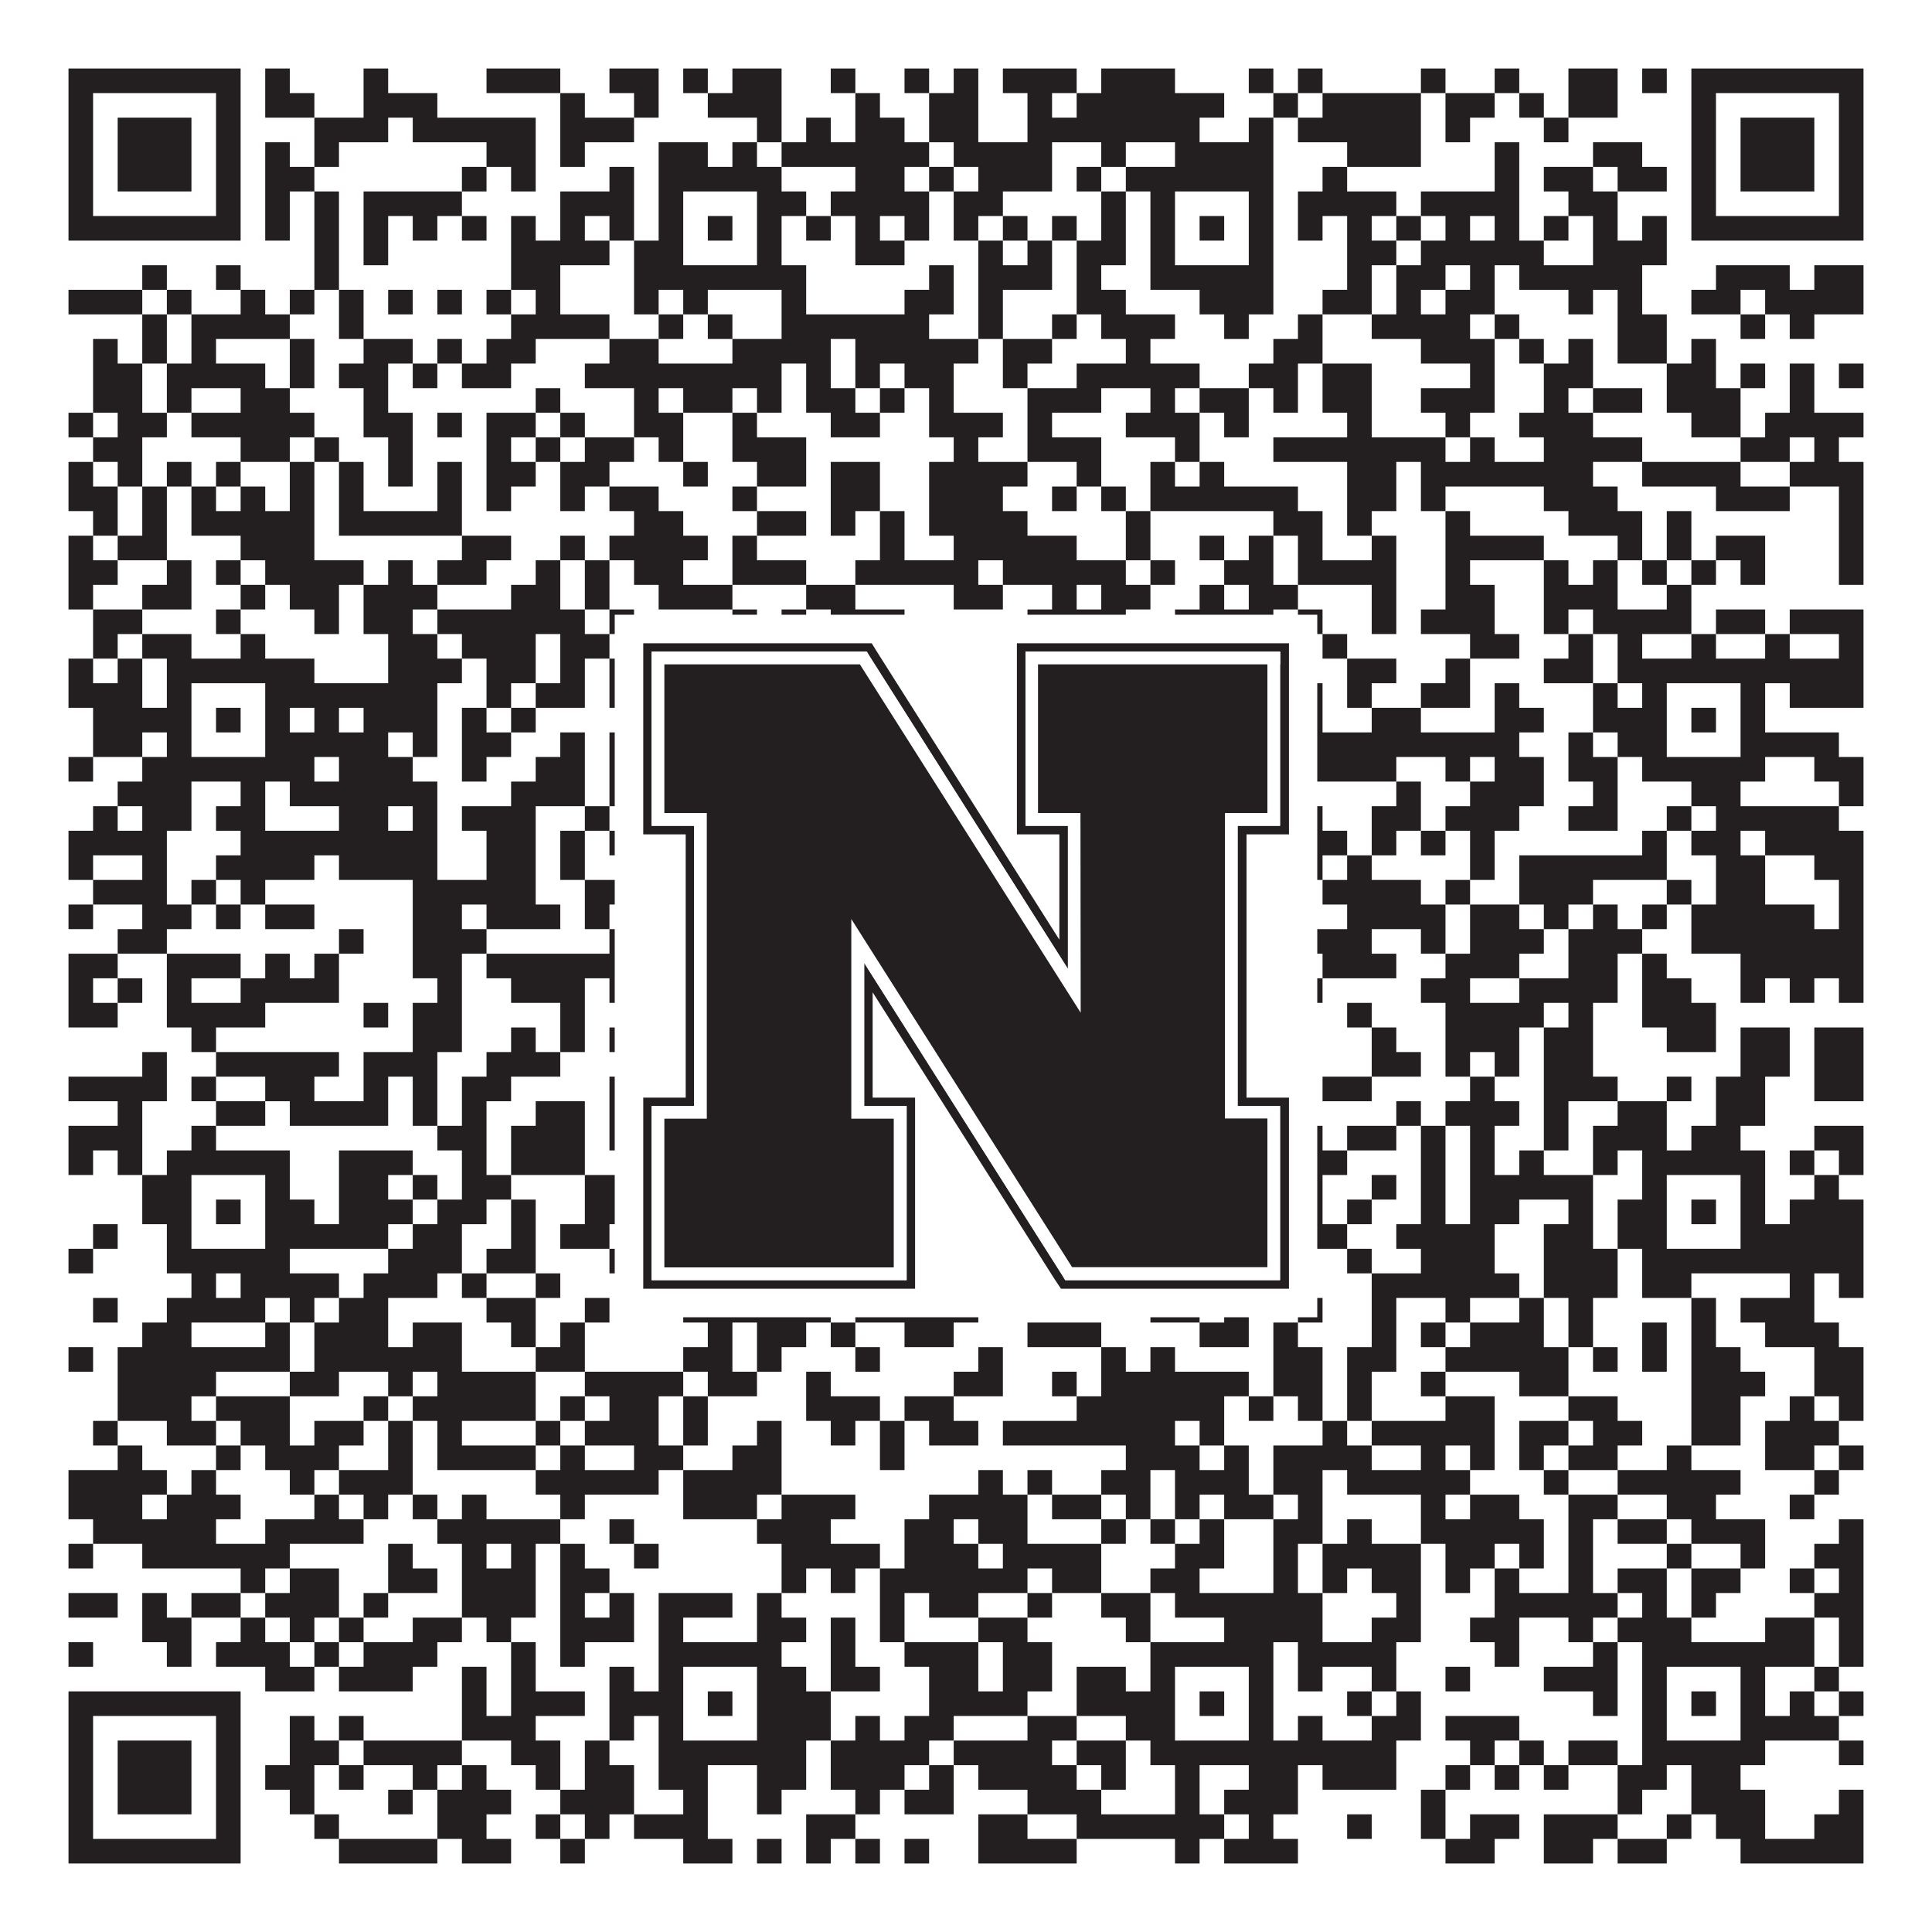 <?xml version="1.0"?>
<svg xmlns="http://www.w3.org/2000/svg" xmlns:xlink="http://www.w3.org/1999/xlink" version="1.1" width="1100px" height="1100px" viewBox="0 0 1100 1100"><rect x="0" y="0" width="1100" height="1100" fill="#ffffff" fill-opacity="1"/><path fill="#231f20" fill-opacity="1" d="M39,39L137,39L137,53L39,53ZM151,39L165,39L165,53L151,53ZM207,39L221,39L221,53L207,53ZM277,39L319,39L319,53L277,53ZM347,39L375,39L375,53L347,53ZM389,39L403,39L403,53L389,53ZM417,39L445,39L445,53L417,53ZM473,39L487,39L487,53L473,53ZM515,39L529,39L529,53L515,53ZM543,39L557,39L557,53L543,53ZM571,39L613,39L613,53L571,53ZM627,39L669,39L669,53L627,53ZM711,39L725,39L725,53L711,53ZM739,39L753,39L753,53L739,53ZM809,39L823,39L823,53L809,53ZM851,39L865,39L865,53L851,53ZM893,39L921,39L921,53L893,53ZM935,39L949,39L949,53L935,53ZM963,39L1061,39L1061,53L963,53ZM39,53L53,53L53,67L39,67ZM123,53L137,53L137,67L123,67ZM151,53L179,53L179,67L151,67ZM207,53L249,53L249,67L207,67ZM319,53L333,53L333,67L319,67ZM361,53L375,53L375,67L361,67ZM403,53L445,53L445,67L403,67ZM487,53L501,53L501,67L487,67ZM529,53L557,53L557,67L529,67ZM585,53L599,53L599,67L585,67ZM613,53L697,53L697,67L613,67ZM725,53L739,53L739,67L725,67ZM753,53L809,53L809,67L753,67ZM823,53L851,53L851,67L823,67ZM865,53L879,53L879,67L865,67ZM893,53L921,53L921,67L893,67ZM963,53L977,53L977,67L963,67ZM1047,53L1061,53L1061,67L1047,67ZM39,67L53,67L53,81L39,81ZM67,67L109,67L109,81L67,81ZM123,67L137,67L137,81L123,81ZM179,67L221,67L221,81L179,81ZM235,67L305,67L305,81L235,81ZM319,67L361,67L361,81L319,81ZM431,67L445,67L445,81L431,81ZM459,67L473,67L473,81L459,81ZM487,67L515,67L515,81L487,81ZM529,67L557,67L557,81L529,81ZM585,67L683,67L683,81L585,81ZM711,67L725,67L725,81L711,81ZM739,67L809,67L809,81L739,81ZM823,67L837,67L837,81L823,81ZM879,67L893,67L893,81L879,81ZM963,67L977,67L977,81L963,81ZM991,67L1033,67L1033,81L991,81ZM1047,67L1061,67L1061,81L1047,81ZM39,81L53,81L53,95L39,95ZM67,81L109,81L109,95L67,95ZM123,81L137,81L137,95L123,95ZM151,81L165,81L165,95L151,95ZM179,81L193,81L193,95L179,95ZM277,81L305,81L305,95L277,95ZM319,81L333,81L333,95L319,95ZM375,81L403,81L403,95L375,95ZM417,81L431,81L431,95L417,95ZM445,81L529,81L529,95L445,95ZM543,81L599,81L599,95L543,95ZM627,81L641,81L641,95L627,95ZM669,81L725,81L725,95L669,95ZM767,81L809,81L809,95L767,95ZM851,81L865,81L865,95L851,95ZM907,81L935,81L935,95L907,95ZM963,81L977,81L977,95L963,95ZM991,81L1033,81L1033,95L991,95ZM1047,81L1061,81L1061,95L1047,95ZM39,95L53,95L53,109L39,109ZM67,95L109,95L109,109L67,109ZM123,95L137,95L137,109L123,109ZM151,95L179,95L179,109L151,109ZM263,95L277,95L277,109L263,109ZM291,95L305,95L305,109L291,109ZM347,95L361,95L361,109L347,109ZM375,95L445,95L445,109L375,109ZM487,95L515,95L515,109L487,109ZM529,95L543,95L543,109L529,109ZM557,95L599,95L599,109L557,109ZM613,95L627,95L627,109L613,109ZM641,95L725,95L725,109L641,109ZM753,95L767,95L767,109L753,109ZM851,95L865,95L865,109L851,109ZM879,95L907,95L907,109L879,109ZM921,95L949,95L949,109L921,109ZM963,95L977,95L977,109L963,109ZM991,95L1033,95L1033,109L991,109ZM1047,95L1061,95L1061,109L1047,109ZM39,109L53,109L53,123L39,123ZM123,109L137,109L137,123L123,123ZM151,109L165,109L165,123L151,123ZM179,109L193,109L193,123L179,123ZM207,109L263,109L263,123L207,123ZM319,109L361,109L361,123L319,123ZM375,109L389,109L389,123L375,123ZM431,109L459,109L459,123L431,123ZM473,109L529,109L529,123L473,123ZM543,109L571,109L571,123L543,123ZM627,109L641,109L641,123L627,123ZM655,109L669,109L669,123L655,123ZM711,109L725,109L725,123L711,123ZM739,109L795,109L795,123L739,123ZM809,109L865,109L865,123L809,123ZM893,109L921,109L921,123L893,123ZM963,109L977,109L977,123L963,123ZM1047,109L1061,109L1061,123L1047,123ZM39,123L137,123L137,137L39,137ZM151,123L165,123L165,137L151,137ZM179,123L193,123L193,137L179,137ZM207,123L221,123L221,137L207,137ZM235,123L249,123L249,137L235,137ZM263,123L277,123L277,137L263,137ZM291,123L305,123L305,137L291,137ZM319,123L333,123L333,137L319,137ZM347,123L361,123L361,137L347,137ZM375,123L389,123L389,137L375,137ZM403,123L417,123L417,137L403,137ZM431,123L445,123L445,137L431,137ZM459,123L473,123L473,137L459,137ZM487,123L501,123L501,137L487,137ZM515,123L529,123L529,137L515,137ZM543,123L557,123L557,137L543,137ZM571,123L585,123L585,137L571,137ZM599,123L613,123L613,137L599,137ZM627,123L641,123L641,137L627,137ZM655,123L669,123L669,137L655,137ZM683,123L697,123L697,137L683,137ZM711,123L725,123L725,137L711,137ZM739,123L753,123L753,137L739,137ZM767,123L781,123L781,137L767,137ZM795,123L809,123L809,137L795,137ZM823,123L837,123L837,137L823,137ZM851,123L865,123L865,137L851,137ZM879,123L893,123L893,137L879,137ZM907,123L921,123L921,137L907,137ZM935,123L949,123L949,137L935,137ZM963,123L1061,123L1061,137L963,137ZM179,137L193,137L193,151L179,151ZM207,137L221,137L221,151L207,151ZM291,137L347,137L347,151L291,151ZM361,137L389,137L389,151L361,151ZM431,137L445,137L445,151L431,151ZM487,137L515,137L515,151L487,151ZM557,137L571,137L571,151L557,151ZM585,137L599,137L599,151L585,151ZM613,137L641,137L641,151L613,151ZM655,137L669,137L669,151L655,151ZM711,137L725,137L725,151L711,151ZM767,137L795,137L795,151L767,151ZM809,137L879,137L879,151L809,151ZM907,137L949,137L949,151L907,151ZM81,151L95,151L95,165L81,165ZM123,151L137,151L137,165L123,165ZM179,151L193,151L193,165L179,165ZM291,151L319,151L319,165L291,165ZM361,151L459,151L459,165L361,165ZM529,151L543,151L543,165L529,165ZM557,151L599,151L599,165L557,165ZM613,151L627,151L627,165L613,165ZM655,151L725,151L725,165L655,165ZM767,151L781,151L781,165L767,165ZM795,151L823,151L823,165L795,165ZM837,151L851,151L851,165L837,165ZM865,151L935,151L935,165L865,165ZM977,151L1019,151L1019,165L977,165ZM1033,151L1061,151L1061,165L1033,165ZM39,165L81,165L81,179L39,179ZM95,165L109,165L109,179L95,179ZM137,165L151,165L151,179L137,179ZM165,165L179,165L179,179L165,179ZM193,165L207,165L207,179L193,179ZM221,165L235,165L235,179L221,179ZM249,165L263,165L263,179L249,179ZM277,165L291,165L291,179L277,179ZM305,165L319,165L319,179L305,179ZM361,165L375,165L375,179L361,179ZM389,165L403,165L403,179L389,179ZM445,165L459,165L459,179L445,179ZM515,165L543,165L543,179L515,179ZM557,165L571,165L571,179L557,179ZM613,165L641,165L641,179L613,179ZM683,165L725,165L725,179L683,179ZM753,165L781,165L781,179L753,179ZM795,165L809,165L809,179L795,179ZM823,165L851,165L851,179L823,179ZM893,165L907,165L907,179L893,179ZM921,165L935,165L935,179L921,179ZM963,165L991,165L991,179L963,179ZM1005,165L1061,165L1061,179L1005,179ZM81,179L95,179L95,193L81,193ZM109,179L165,179L165,193L109,193ZM193,179L207,179L207,193L193,193ZM291,179L347,179L347,193L291,193ZM375,179L389,179L389,193L375,193ZM403,179L417,179L417,193L403,193ZM445,179L529,179L529,193L445,193ZM557,179L571,179L571,193L557,193ZM599,179L613,179L613,193L599,193ZM627,179L669,179L669,193L627,193ZM697,179L711,179L711,193L697,193ZM739,179L753,179L753,193L739,193ZM781,179L837,179L837,193L781,193ZM851,179L865,179L865,193L851,193ZM921,179L949,179L949,193L921,193ZM991,179L1005,179L1005,193L991,193ZM1019,179L1033,179L1033,193L1019,193ZM53,193L67,193L67,207L53,207ZM81,193L95,193L95,207L81,207ZM109,193L123,193L123,207L109,207ZM165,193L179,193L179,207L165,207ZM207,193L235,193L235,207L207,207ZM249,193L263,193L263,207L249,207ZM277,193L305,193L305,207L277,207ZM347,193L375,193L375,207L347,207ZM417,193L473,193L473,207L417,207ZM487,193L557,193L557,207L487,207ZM571,193L599,193L599,207L571,207ZM641,193L655,193L655,207L641,207ZM725,193L753,193L753,207L725,207ZM809,193L851,193L851,207L809,207ZM865,193L879,193L879,207L865,207ZM893,193L907,193L907,207L893,207ZM921,193L949,193L949,207L921,207ZM963,193L977,193L977,207L963,207ZM53,207L81,207L81,221L53,221ZM95,207L151,207L151,221L95,221ZM165,207L179,207L179,221L165,221ZM193,207L221,207L221,221L193,221ZM235,207L249,207L249,221L235,221ZM263,207L291,207L291,221L263,221ZM333,207L445,207L445,221L333,221ZM459,207L473,207L473,221L459,221ZM487,207L501,207L501,221L487,221ZM515,207L543,207L543,221L515,221ZM571,207L585,207L585,221L571,221ZM613,207L683,207L683,221L613,221ZM711,207L739,207L739,221L711,221ZM753,207L781,207L781,221L753,221ZM837,207L851,207L851,221L837,221ZM879,207L907,207L907,221L879,221ZM949,207L977,207L977,221L949,221ZM991,207L1005,207L1005,221L991,221ZM1019,207L1033,207L1033,221L1019,221ZM1047,207L1061,207L1061,221L1047,221ZM53,221L81,221L81,235L53,235ZM95,221L109,221L109,235L95,235ZM137,221L165,221L165,235L137,235ZM207,221L221,221L221,235L207,235ZM305,221L319,221L319,235L305,235ZM361,221L375,221L375,235L361,235ZM389,221L417,221L417,235L389,235ZM431,221L445,221L445,235L431,235ZM459,221L487,221L487,235L459,235ZM501,221L515,221L515,235L501,235ZM529,221L543,221L543,235L529,235ZM585,221L627,221L627,235L585,235ZM655,221L669,221L669,235L655,235ZM683,221L711,221L711,235L683,235ZM725,221L739,221L739,235L725,235ZM753,221L781,221L781,235L753,235ZM809,221L851,221L851,235L809,235ZM879,221L893,221L893,235L879,235ZM907,221L935,221L935,235L907,235ZM949,221L991,221L991,235L949,235ZM1019,221L1033,221L1033,235L1019,235ZM39,235L53,235L53,249L39,249ZM67,235L95,235L95,249L67,249ZM109,235L179,235L179,249L109,249ZM207,235L235,235L235,249L207,249ZM249,235L263,235L263,249L249,249ZM277,235L305,235L305,249L277,249ZM319,235L333,235L333,249L319,249ZM361,235L389,235L389,249L361,249ZM417,235L431,235L431,249L417,249ZM473,235L501,235L501,249L473,249ZM529,235L571,235L571,249L529,249ZM585,235L599,235L599,249L585,249ZM641,235L683,235L683,249L641,249ZM697,235L711,235L711,249L697,249ZM767,235L781,235L781,249L767,249ZM823,235L837,235L837,249L823,249ZM865,235L907,235L907,249L865,249ZM963,235L991,235L991,249L963,249ZM1005,235L1061,235L1061,249L1005,249ZM53,249L81,249L81,263L53,263ZM137,249L165,249L165,263L137,263ZM179,249L193,249L193,263L179,263ZM221,249L235,249L235,263L221,263ZM277,249L291,249L291,263L277,263ZM305,249L319,249L319,263L305,263ZM333,249L361,249L361,263L333,263ZM375,249L389,249L389,263L375,263ZM417,249L459,249L459,263L417,263ZM543,249L557,249L557,263L543,263ZM585,249L627,249L627,263L585,263ZM669,249L683,249L683,263L669,263ZM725,249L823,249L823,263L725,263ZM837,249L851,249L851,263L837,263ZM879,249L935,249L935,263L879,263ZM991,249L1019,249L1019,263L991,263ZM1033,249L1047,249L1047,263L1033,263ZM39,263L53,263L53,277L39,277ZM67,263L81,263L81,277L67,277ZM95,263L109,263L109,277L95,277ZM123,263L137,263L137,277L123,277ZM165,263L179,263L179,277L165,277ZM193,263L207,263L207,277L193,277ZM221,263L235,263L235,277L221,277ZM249,263L263,263L263,277L249,277ZM277,263L305,263L305,277L277,277ZM319,263L347,263L347,277L319,277ZM389,263L403,263L403,277L389,277ZM431,263L459,263L459,277L431,277ZM473,263L501,263L501,277L473,277ZM529,263L585,263L585,277L529,277ZM613,263L627,263L627,277L613,277ZM655,263L669,263L669,277L655,277ZM683,263L697,263L697,277L683,277ZM767,263L795,263L795,277L767,277ZM809,263L907,263L907,277L809,277ZM935,263L991,263L991,277L935,277ZM1019,263L1061,263L1061,277L1019,277ZM39,277L67,277L67,291L39,291ZM81,277L95,277L95,291L81,291ZM109,277L123,277L123,291L109,291ZM137,277L151,277L151,291L137,291ZM165,277L179,277L179,291L165,291ZM193,277L207,277L207,291L193,291ZM249,277L263,277L263,291L249,291ZM277,277L291,277L291,291L277,291ZM319,277L333,277L333,291L319,291ZM347,277L375,277L375,291L347,291ZM417,277L431,277L431,291L417,291ZM473,277L501,277L501,291L473,291ZM529,277L571,277L571,291L529,291ZM599,277L613,277L613,291L599,291ZM627,277L641,277L641,291L627,291ZM655,277L739,277L739,291L655,291ZM767,277L795,277L795,291L767,291ZM809,277L823,277L823,291L809,291ZM879,277L921,277L921,291L879,291ZM977,277L1019,277L1019,291L977,291ZM1047,277L1061,277L1061,291L1047,291ZM53,291L67,291L67,305L53,305ZM81,291L95,291L95,305L81,305ZM109,291L179,291L179,305L109,305ZM193,291L263,291L263,305L193,305ZM361,291L389,291L389,305L361,305ZM431,291L459,291L459,305L431,305ZM473,291L487,291L487,305L473,305ZM501,291L515,291L515,305L501,305ZM529,291L585,291L585,305L529,305ZM641,291L655,291L655,305L641,305ZM725,291L753,291L753,305L725,305ZM767,291L781,291L781,305L767,305ZM823,291L837,291L837,305L823,305ZM893,291L935,291L935,305L893,305ZM949,291L963,291L963,305L949,305ZM1047,291L1061,291L1061,305L1047,305ZM39,305L53,305L53,319L39,319ZM67,305L95,305L95,319L67,319ZM137,305L179,305L179,319L137,319ZM263,305L291,305L291,319L263,319ZM319,305L333,305L333,319L319,319ZM347,305L403,305L403,319L347,319ZM417,305L431,305L431,319L417,319ZM501,305L515,305L515,319L501,319ZM543,305L613,305L613,319L543,319ZM641,305L655,305L655,319L641,319ZM683,305L697,305L697,319L683,319ZM711,305L725,305L725,319L711,319ZM739,305L753,305L753,319L739,319ZM781,305L795,305L795,319L781,319ZM823,305L879,305L879,319L823,319ZM921,305L935,305L935,319L921,319ZM949,305L963,305L963,319L949,319ZM977,305L1005,305L1005,319L977,319ZM1047,305L1061,305L1061,319L1047,319ZM39,319L67,319L67,333L39,333ZM95,319L109,319L109,333L95,333ZM123,319L137,319L137,333L123,333ZM151,319L207,319L207,333L151,333ZM221,319L235,319L235,333L221,333ZM249,319L277,319L277,333L249,333ZM305,319L319,319L319,333L305,333ZM333,319L347,319L347,333L333,333ZM361,319L389,319L389,333L361,333ZM417,319L459,319L459,333L417,333ZM487,319L557,319L557,333L487,333ZM571,319L641,319L641,333L571,333ZM655,319L669,319L669,333L655,333ZM697,319L725,319L725,333L697,333ZM739,319L795,319L795,333L739,333ZM823,319L837,319L837,333L823,333ZM879,319L893,319L893,333L879,333ZM907,319L921,319L921,333L907,333ZM935,319L949,319L949,333L935,333ZM963,319L977,319L977,333L963,333ZM991,319L1005,319L1005,333L991,333ZM1047,319L1061,319L1061,333L1047,333ZM39,333L53,333L53,347L39,347ZM81,333L109,333L109,347L81,347ZM137,333L151,333L151,347L137,347ZM165,333L193,333L193,347L165,347ZM207,333L249,333L249,347L207,347ZM291,333L319,333L319,347L291,347ZM333,333L347,333L347,347L333,347ZM375,333L417,333L417,347L375,347ZM459,333L487,333L487,347L459,347ZM543,333L571,333L571,347L543,347ZM599,333L613,333L613,347L599,347ZM627,333L655,333L655,347L627,347ZM683,333L697,333L697,347L683,347ZM711,333L739,333L739,347L711,347ZM781,333L795,333L795,347L781,347ZM823,333L851,333L851,347L823,347ZM879,333L921,333L921,347L879,347ZM949,333L963,333L963,347L949,347ZM53,347L81,347L81,361L53,361ZM123,347L137,347L137,361L123,361ZM179,347L193,347L193,361L179,361ZM207,347L235,347L235,361L207,361ZM249,347L333,347L333,361L249,361ZM347,347L361,347L361,361L347,361ZM417,347L431,347L431,361L417,361ZM445,347L459,347L459,361L445,361ZM473,347L515,347L515,361L473,361ZM585,347L641,347L641,361L585,361ZM669,347L725,347L725,361L669,361ZM739,347L753,347L753,361L739,361ZM781,347L795,347L795,361L781,361ZM809,347L851,347L851,361L809,361ZM879,347L893,347L893,361L879,361ZM907,347L963,347L963,361L907,361ZM977,347L1005,347L1005,361L977,361ZM1019,347L1061,347L1061,361L1019,361ZM53,361L67,361L67,375L53,375ZM81,361L109,361L109,375L81,375ZM137,361L151,361L151,375L137,375ZM221,361L249,361L249,375L221,375ZM263,361L305,361L305,375L263,375ZM319,361L347,361L347,375L319,375ZM403,361L417,361L417,375L403,375ZM473,361L501,361L501,375L473,375ZM515,361L529,361L529,375L515,375ZM585,361L599,361L599,375L585,375ZM613,361L641,361L641,375L613,375ZM669,361L683,361L683,375L669,375ZM697,361L739,361L739,375L697,375ZM753,361L767,361L767,375L753,375ZM837,361L865,361L865,375L837,375ZM893,361L907,361L907,375L893,375ZM921,361L935,361L935,375L921,375ZM963,361L977,361L977,375L963,375ZM1005,361L1019,361L1019,375L1005,375ZM1047,361L1061,361L1061,375L1047,375ZM39,375L53,375L53,389L39,389ZM67,375L81,375L81,389L67,389ZM95,375L179,375L179,389L95,389ZM221,375L263,375L263,389L221,389ZM277,375L305,375L305,389L277,389ZM319,375L333,375L333,389L319,389ZM347,375L445,375L445,389L347,389ZM473,375L501,375L501,389L473,389ZM529,375L557,375L557,389L529,389ZM585,375L599,375L599,389L585,389ZM613,375L627,375L627,389L613,389ZM655,375L739,375L739,389L655,389ZM767,375L795,375L795,389L767,389ZM823,375L837,375L837,389L823,389ZM879,375L907,375L907,389L879,389ZM921,375L1061,375L1061,389L921,389ZM39,389L81,389L81,403L39,403ZM95,389L109,389L109,403L95,403ZM151,389L249,389L249,403L151,403ZM277,389L291,389L291,403L277,403ZM305,389L333,389L333,403L305,403ZM347,389L361,389L361,403L347,403ZM375,389L389,389L389,403L375,403ZM431,389L473,389L473,403L431,403ZM557,389L571,389L571,403L557,403ZM585,389L669,389L669,403L585,403ZM711,389L725,389L725,403L711,403ZM739,389L753,389L753,403L739,403ZM767,389L781,389L781,403L767,403ZM809,389L837,389L837,403L809,403ZM851,389L865,389L865,403L851,403ZM907,389L921,389L921,403L907,403ZM935,389L949,389L949,403L935,403ZM991,389L1005,389L1005,403L991,403ZM1019,389L1061,389L1061,403L1019,403ZM53,403L109,403L109,417L53,417ZM123,403L137,403L137,417L123,417ZM151,403L165,403L165,417L151,417ZM179,403L193,403L193,417L179,417ZM207,403L249,403L249,417L207,417ZM263,403L277,403L277,417L263,417ZM291,403L305,403L305,417L291,417ZM361,403L389,403L389,417L361,417ZM403,403L417,403L417,417L403,417ZM431,403L473,403L473,417L431,417ZM501,403L515,403L515,417L501,417ZM529,403L543,403L543,417L529,417ZM557,403L571,403L571,417L557,417ZM655,403L669,403L669,417L655,417ZM683,403L697,403L697,417L683,417ZM711,403L725,403L725,417L711,417ZM739,403L753,403L753,417L739,417ZM781,403L809,403L809,417L781,417ZM851,403L879,403L879,417L851,417ZM907,403L949,403L949,417L907,417ZM963,403L977,403L977,417L963,417ZM991,403L1005,403L1005,417L991,417ZM53,417L81,417L81,431L53,431ZM95,417L109,417L109,431L95,431ZM151,417L221,417L221,431L151,431ZM235,417L249,417L249,431L235,431ZM263,417L291,417L291,431L263,431ZM319,417L333,417L333,431L319,431ZM347,417L361,417L361,431L347,431ZM375,417L389,417L389,431L375,431ZM431,417L501,417L501,431L431,431ZM515,417L529,417L529,431L515,431ZM543,417L557,417L557,431L543,431ZM585,417L599,417L599,431L585,431ZM655,417L669,417L669,431L655,431ZM711,417L865,417L865,431L711,431ZM893,417L907,417L907,431L893,431ZM921,417L949,417L949,431L921,431ZM991,417L1047,417L1047,431L991,431ZM39,431L53,431L53,445L39,445ZM81,431L179,431L179,445L81,445ZM193,431L235,431L235,445L193,445ZM263,431L277,431L277,445L263,445ZM305,431L333,431L333,445L305,445ZM347,431L515,431L515,445L347,445ZM543,431L585,431L585,445L543,445ZM599,431L613,431L613,445L599,445ZM627,431L641,431L641,445L627,445ZM655,431L725,431L725,445L655,445ZM739,431L795,431L795,445L739,445ZM823,431L837,431L837,445L823,445ZM851,431L879,431L879,445L851,445ZM893,431L921,431L921,445L893,445ZM935,431L1005,431L1005,445L935,445ZM1033,431L1061,431L1061,445L1033,445ZM67,445L109,445L109,459L67,459ZM137,445L151,445L151,459L137,459ZM165,445L249,445L249,459L165,459ZM291,445L333,445L333,459L291,459ZM347,445L361,445L361,459L347,459ZM375,445L389,445L389,459L375,459ZM431,445L445,445L445,459L431,459ZM459,445L473,445L473,459L459,459ZM487,445L515,445L515,459L487,459ZM529,445L543,445L543,459L529,459ZM585,445L599,445L599,459L585,459ZM641,445L655,445L655,459L641,459ZM669,445L683,445L683,459L669,459ZM697,445L711,445L711,459L697,459ZM725,445L739,445L739,459L725,459ZM795,445L809,445L809,459L795,459ZM837,445L879,445L879,459L837,459ZM907,445L921,445L921,459L907,459ZM963,445L991,445L991,459L963,459ZM1047,445L1061,445L1061,459L1047,459ZM53,459L67,459L67,473L53,473ZM81,459L109,459L109,473L81,473ZM123,459L151,459L151,473L123,473ZM193,459L221,459L221,473L193,473ZM235,459L249,459L249,473L235,473ZM263,459L305,459L305,473L263,473ZM333,459L347,459L347,473L333,473ZM389,459L403,459L403,473L389,473ZM417,459L431,459L431,473L417,473ZM445,459L459,459L459,473L445,473ZM487,459L501,459L501,473L487,473ZM515,459L529,459L529,473L515,473ZM543,459L571,459L571,473L543,473ZM613,459L641,459L641,473L613,473ZM655,459L669,459L669,473L655,473ZM711,459L753,459L753,473L711,473ZM781,459L809,459L809,473L781,473ZM823,459L865,459L865,473L823,473ZM893,459L921,459L921,473L893,473ZM949,459L963,459L963,473L949,473ZM977,459L1047,459L1047,473L977,473ZM39,473L95,473L95,487L39,487ZM137,473L249,473L249,487L137,487ZM277,473L305,473L305,487L277,487ZM319,473L333,473L333,487L319,487ZM347,473L361,473L361,487L347,487ZM375,473L417,473L417,487L375,487ZM431,473L445,473L445,487L431,487ZM459,473L487,473L487,487L459,487ZM501,473L557,473L557,487L501,487ZM571,473L585,473L585,487L571,487ZM613,473L655,473L655,487L613,487ZM683,473L725,473L725,487L683,487ZM739,473L767,473L767,487L739,487ZM781,473L795,473L795,487L781,487ZM809,473L823,473L823,487L809,487ZM837,473L851,473L851,487L837,487ZM935,473L949,473L949,487L935,487ZM963,473L991,473L991,487L963,487ZM1005,473L1061,473L1061,487L1005,487ZM39,487L53,487L53,501L39,501ZM81,487L95,487L95,501L81,501ZM123,487L179,487L179,501L123,501ZM193,487L249,487L249,501L193,501ZM277,487L305,487L305,501L277,501ZM319,487L333,487L333,501L319,501ZM361,487L403,487L403,501L361,501ZM417,487L431,487L431,501L417,501ZM445,487L515,487L515,501L445,501ZM571,487L585,487L585,501L571,501ZM599,487L613,487L613,501L599,501ZM641,487L655,487L655,501L641,501ZM697,487L711,487L711,501L697,501ZM739,487L753,487L753,501L739,501ZM767,487L781,487L781,501L767,501ZM837,487L851,487L851,501L837,501ZM865,487L949,487L949,501L865,501ZM977,487L1005,487L1005,501L977,501ZM1033,487L1061,487L1061,501L1033,501ZM53,501L95,501L95,515L53,515ZM109,501L123,501L123,515L109,515ZM137,501L151,501L151,515L137,515ZM235,501L305,501L305,515L235,515ZM333,501L403,501L403,515L333,515ZM417,501L431,501L431,515L417,515ZM459,501L473,501L473,515L459,515ZM515,501L529,501L529,515L515,515ZM543,501L557,501L557,515L543,515ZM585,501L599,501L599,515L585,515ZM613,501L655,501L655,515L613,515ZM669,501L683,501L683,515L669,515ZM711,501L739,501L739,515L711,515ZM753,501L809,501L809,515L753,515ZM823,501L837,501L837,515L823,515ZM865,501L907,501L907,515L865,515ZM949,501L963,501L963,515L949,515ZM977,501L1005,501L1005,515L977,515ZM1047,501L1061,501L1061,515L1047,515ZM39,515L53,515L53,529L39,529ZM81,515L109,515L109,529L81,529ZM123,515L137,515L137,529L123,529ZM151,515L179,515L179,529L151,529ZM235,515L263,515L263,529L235,529ZM277,515L319,515L319,529L277,529ZM333,515L347,515L347,529L333,529ZM375,515L403,515L403,529L375,529ZM417,515L445,515L445,529L417,529ZM459,515L473,515L473,529L459,529ZM571,515L599,515L599,529L571,529ZM641,515L655,515L655,529L641,529ZM669,515L697,515L697,529L669,529ZM725,515L739,515L739,529L725,529ZM767,515L823,515L823,529L767,529ZM837,515L865,515L865,529L837,529ZM879,515L893,515L893,529L879,529ZM907,515L921,515L921,529L907,529ZM935,515L949,515L949,529L935,529ZM963,515L1033,515L1033,529L963,529ZM1047,515L1061,515L1061,529L1047,529ZM67,529L95,529L95,543L67,543ZM193,529L207,529L207,543L193,543ZM235,529L277,529L277,543L235,543ZM347,529L361,529L361,543L347,543ZM417,529L431,529L431,543L417,543ZM445,529L473,529L473,543L445,543ZM487,529L543,529L543,543L487,543ZM613,529L627,529L627,543L613,543ZM655,529L683,529L683,543L655,543ZM725,529L781,529L781,543L725,543ZM809,529L823,529L823,543L809,543ZM837,529L879,529L879,543L837,543ZM893,529L935,529L935,543L893,543ZM963,529L1061,529L1061,543L963,543ZM39,543L67,543L67,557L39,557ZM95,543L137,543L137,557L95,557ZM151,543L165,543L165,557L151,557ZM179,543L193,543L193,557L179,557ZM235,543L263,543L263,557L235,557ZM277,543L375,543L375,557L277,557ZM417,543L431,543L431,557L417,557ZM445,543L487,543L487,557L445,557ZM501,543L529,543L529,557L501,557ZM543,543L571,543L571,557L543,557ZM585,543L641,543L641,557L585,557ZM655,543L669,543L669,557L655,557ZM683,543L711,543L711,557L683,557ZM725,543L739,543L739,557L725,557ZM753,543L795,543L795,557L753,557ZM823,543L865,543L865,557L823,557ZM893,543L921,543L921,557L893,557ZM935,543L949,543L949,557L935,557ZM991,543L1061,543L1061,557L991,557ZM39,557L53,557L53,571L39,571ZM67,557L81,557L81,571L67,571ZM95,557L109,557L109,571L95,571ZM137,557L193,557L193,571L137,571ZM249,557L263,557L263,571L249,571ZM291,557L333,557L333,571L291,571ZM347,557L361,557L361,571L347,571ZM375,557L389,557L389,571L375,571ZM403,557L459,557L459,571L403,571ZM487,557L515,557L515,571L487,571ZM529,557L543,557L543,571L529,571ZM557,557L585,557L585,571L557,571ZM613,557L655,557L655,571L613,571ZM739,557L753,557L753,571L739,571ZM809,557L837,557L837,571L809,571ZM865,557L921,557L921,571L865,571ZM935,557L963,557L963,571L935,571ZM991,557L1005,557L1005,571L991,571ZM1019,557L1033,557L1033,571L1019,571ZM1047,557L1061,557L1061,571L1047,571ZM39,571L67,571L67,585L39,585ZM95,571L151,571L151,585L95,585ZM207,571L221,571L221,585L207,585ZM235,571L263,571L263,585L235,585ZM319,571L333,571L333,585L319,585ZM361,571L403,571L403,585L361,585ZM417,571L431,571L431,585L417,585ZM445,571L459,571L459,585L445,585ZM501,571L515,571L515,585L501,585ZM529,571L543,571L543,585L529,585ZM571,571L627,571L627,585L571,585ZM655,571L683,571L683,585L655,585ZM711,571L725,571L725,585L711,585ZM767,571L781,571L781,585L767,585ZM823,571L879,571L879,585L823,585ZM893,571L907,571L907,585L893,585ZM935,571L977,571L977,585L935,585ZM109,585L123,585L123,599L109,599ZM235,585L263,585L263,599L235,599ZM291,585L305,585L305,599L291,599ZM319,585L333,585L333,599L319,599ZM347,585L361,585L361,599L347,599ZM431,585L515,585L515,599L431,599ZM543,585L571,585L571,599L543,599ZM655,585L683,585L683,599L655,599ZM697,585L711,585L711,599L697,599ZM725,585L739,585L739,599L725,599ZM781,585L795,585L795,599L781,599ZM823,585L865,585L865,599L823,599ZM879,585L907,585L907,599L879,599ZM949,585L977,585L977,599L949,599ZM991,585L1019,585L1019,599L991,599ZM1033,585L1061,585L1061,599L1033,599ZM81,599L95,599L95,613L81,613ZM123,599L193,599L193,613L123,613ZM207,599L249,599L249,613L207,613ZM277,599L319,599L319,613L277,613ZM361,599L389,599L389,613L361,613ZM431,599L473,599L473,613L431,613ZM487,599L501,599L501,613L487,613ZM515,599L557,599L557,613L515,613ZM571,599L585,599L585,613L571,613ZM599,599L613,599L613,613L599,613ZM669,599L683,599L683,613L669,613ZM697,599L711,599L711,613L697,613ZM725,599L739,599L739,613L725,613ZM781,599L809,599L809,613L781,613ZM823,599L837,599L837,613L823,613ZM851,599L865,599L865,613L851,613ZM879,599L907,599L907,613L879,613ZM991,599L1019,599L1019,613L991,613ZM1033,599L1061,599L1061,613L1033,613ZM39,613L95,613L95,627L39,627ZM109,613L123,613L123,627L109,627ZM151,613L179,613L179,627L151,627ZM207,613L221,613L221,627L207,627ZM235,613L249,613L249,627L235,627ZM263,613L291,613L291,627L263,627ZM347,613L361,613L361,627L347,627ZM389,613L403,613L403,627L389,627ZM487,613L501,613L501,627L487,627ZM515,613L571,613L571,627L515,627ZM585,613L613,613L613,627L585,627ZM655,613L669,613L669,627L655,627ZM725,613L739,613L739,627L725,627ZM753,613L781,613L781,627L753,627ZM837,613L851,613L851,627L837,627ZM879,613L921,613L921,627L879,627ZM949,613L963,613L963,627L949,627ZM977,613L1005,613L1005,627L977,627ZM1033,613L1061,613L1061,627L1033,627ZM67,627L81,627L81,641L67,641ZM123,627L151,627L151,641L123,641ZM165,627L221,627L221,641L165,641ZM235,627L249,627L249,641L235,641ZM263,627L277,627L277,641L263,641ZM305,627L333,627L333,641L305,641ZM347,627L403,627L403,641L347,641ZM417,627L431,627L431,641L417,641ZM459,627L487,627L487,641L459,641ZM515,627L529,627L529,641L515,641ZM543,627L557,627L557,641L543,641ZM571,627L599,627L599,641L571,641ZM655,627L683,627L683,641L655,641ZM697,627L711,627L711,641L697,641ZM725,627L739,627L739,641L725,641ZM795,627L809,627L809,641L795,641ZM823,627L865,627L865,641L823,641ZM879,627L893,627L893,641L879,641ZM921,627L949,627L949,641L921,641ZM977,627L1005,627L1005,641L977,641ZM39,641L81,641L81,655L39,655ZM109,641L123,641L123,655L109,655ZM249,641L277,641L277,655L249,655ZM291,641L333,641L333,655L291,655ZM347,641L389,641L389,655L347,655ZM403,641L417,641L417,655L403,655ZM459,641L473,641L473,655L459,655ZM501,641L515,641L515,655L501,655ZM543,641L571,641L571,655L543,655ZM641,641L655,641L655,655L641,655ZM669,641L697,641L697,655L669,655ZM711,641L725,641L725,655L711,655ZM739,641L753,641L753,655L739,655ZM767,641L795,641L795,655L767,655ZM809,641L823,641L823,655L809,655ZM837,641L851,641L851,655L837,655ZM879,641L893,641L893,655L879,655ZM907,641L949,641L949,655L907,655ZM963,641L991,641L991,655L963,655ZM1033,641L1061,641L1061,655L1033,655ZM39,655L53,655L53,669L39,669ZM67,655L81,655L81,669L67,669ZM95,655L165,655L165,669L95,669ZM193,655L235,655L235,669L193,669ZM263,655L277,655L277,669L263,669ZM291,655L333,655L333,669L291,669ZM375,655L445,655L445,669L375,669ZM473,655L529,655L529,669L473,669ZM557,655L571,655L571,669L557,669ZM585,655L613,655L613,669L585,669ZM641,655L725,655L725,669L641,669ZM739,655L767,655L767,669L739,669ZM809,655L823,655L823,669L809,669ZM837,655L851,655L851,669L837,669ZM865,655L879,655L879,669L865,669ZM907,655L921,655L921,669L907,669ZM935,655L1005,655L1005,669L935,669ZM1019,655L1033,655L1033,669L1019,669ZM1047,655L1061,655L1061,669L1047,669ZM81,669L109,669L109,683L81,683ZM151,669L165,669L165,683L151,683ZM193,669L221,669L221,683L193,683ZM235,669L249,669L249,683L235,683ZM263,669L291,669L291,683L263,683ZM333,669L361,669L361,683L333,683ZM375,669L389,669L389,683L375,683ZM431,669L459,669L459,683L431,683ZM473,669L487,669L487,683L473,683ZM543,669L557,669L557,683L543,683ZM571,669L585,669L585,683L571,683ZM599,669L613,669L613,683L599,683ZM627,669L669,669L669,683L627,683ZM711,669L725,669L725,683L711,683ZM739,669L753,669L753,683L739,683ZM781,669L795,669L795,683L781,683ZM809,669L823,669L823,683L809,683ZM837,669L907,669L907,683L837,683ZM935,669L949,669L949,683L935,683ZM991,669L1005,669L1005,683L991,683ZM1033,669L1047,669L1047,683L1033,683ZM81,683L109,683L109,697L81,697ZM123,683L137,683L137,697L123,697ZM151,683L179,683L179,697L151,697ZM193,683L235,683L235,697L193,697ZM249,683L277,683L277,697L249,697ZM291,683L305,683L305,697L291,697ZM333,683L361,683L361,697L333,697ZM375,683L389,683L389,697L375,697ZM403,683L417,683L417,697L403,697ZM431,683L473,683L473,697L431,697ZM557,683L571,683L571,697L557,697ZM585,683L599,683L599,697L585,697ZM627,683L641,683L641,697L627,697ZM655,683L669,683L669,697L655,697ZM683,683L697,683L697,697L683,697ZM711,683L753,683L753,697L711,697ZM767,683L781,683L781,697L767,697ZM809,683L823,683L823,697L809,697ZM837,683L865,683L865,697L837,697ZM893,683L907,683L907,697L893,697ZM921,683L949,683L949,697L921,697ZM963,683L977,683L977,697L963,697ZM991,683L1005,683L1005,697L991,697ZM1019,683L1061,683L1061,697L1019,697ZM53,697L67,697L67,711L53,711ZM95,697L109,697L109,711L95,711ZM151,697L221,697L221,711L151,711ZM235,697L263,697L263,711L235,711ZM291,697L305,697L305,711L291,711ZM319,697L347,697L347,711L319,711ZM375,697L389,697L389,711L375,711ZM431,697L459,697L459,711L431,711ZM501,697L543,697L543,711L501,711ZM557,697L571,697L571,711L557,711ZM641,697L669,697L669,711L641,711ZM711,697L767,697L767,711L711,711ZM795,697L851,697L851,711L795,711ZM879,697L907,697L907,711L879,711ZM921,697L949,697L949,711L921,711ZM991,697L1061,697L1061,711L991,711ZM39,711L53,711L53,725L39,725ZM95,711L165,711L165,725L95,725ZM221,711L263,711L263,725L221,725ZM277,711L305,711L305,725L277,725ZM347,711L445,711L445,725L347,725ZM459,711L473,711L473,725L459,725ZM487,711L501,711L501,725L487,725ZM641,711L739,711L739,725L641,725ZM767,711L781,711L781,725L767,725ZM809,711L851,711L851,725L809,725ZM879,711L921,711L921,725L879,725ZM935,711L1061,711L1061,725L935,725ZM109,725L123,725L123,739L109,739ZM137,725L193,725L193,739L137,739ZM207,725L249,725L249,739L207,739ZM263,725L277,725L277,739L263,739ZM305,725L319,725L319,739L305,739ZM361,725L375,725L375,739L361,739ZM389,725L403,725L403,739L389,739ZM417,725L431,725L431,739L417,739ZM445,725L459,725L459,739L445,739ZM487,725L515,725L515,739L487,739ZM529,725L599,725L599,739L529,739ZM613,725L627,725L627,739L613,739ZM711,725L739,725L739,739L711,739ZM781,725L865,725L865,739L781,739ZM879,725L921,725L921,739L879,739ZM935,725L963,725L963,739L935,739ZM1019,725L1033,725L1033,739L1019,739ZM1047,725L1061,725L1061,739L1047,739ZM53,739L67,739L67,753L53,753ZM95,739L151,739L151,753L95,753ZM165,739L179,739L179,753L165,753ZM193,739L221,739L221,753L193,753ZM277,739L305,739L305,753L277,753ZM333,739L347,739L347,753L333,753ZM389,739L473,739L473,753L389,753ZM487,739L557,739L557,753L487,753ZM655,739L683,739L683,753L655,753ZM697,739L711,739L711,753L697,753ZM739,739L753,739L753,753L739,753ZM781,739L795,739L795,753L781,753ZM823,739L837,739L837,753L823,753ZM865,739L879,739L879,753L865,753ZM893,739L907,739L907,753L893,753ZM963,739L977,739L977,753L963,753ZM991,739L1033,739L1033,753L991,753ZM81,753L109,753L109,767L81,767ZM151,753L165,753L165,767L151,767ZM179,753L221,753L221,767L179,767ZM235,753L263,753L263,767L235,767ZM291,753L305,753L305,767L291,767ZM319,753L333,753L333,767L319,767ZM403,753L417,753L417,767L403,767ZM431,753L459,753L459,767L431,767ZM473,753L487,753L487,767L473,767ZM515,753L543,753L543,767L515,767ZM585,753L627,753L627,767L585,767ZM683,753L711,753L711,767L683,767ZM725,753L739,753L739,767L725,767ZM781,753L795,753L795,767L781,767ZM809,753L823,753L823,767L809,767ZM837,753L879,753L879,767L837,767ZM893,753L907,753L907,767L893,767ZM935,753L949,753L949,767L935,767ZM963,753L977,753L977,767L963,767ZM1005,753L1047,753L1047,767L1005,767ZM39,767L53,767L53,781L39,781ZM67,767L165,767L165,781L67,781ZM179,767L263,767L263,781L179,781ZM305,767L333,767L333,781L305,781ZM389,767L417,767L417,781L389,781ZM431,767L445,767L445,781L431,781ZM487,767L501,767L501,781L487,781ZM557,767L571,767L571,781L557,781ZM627,767L641,767L641,781L627,781ZM655,767L669,767L669,781L655,781ZM725,767L753,767L753,781L725,781ZM767,767L795,767L795,781L767,781ZM823,767L893,767L893,781L823,781ZM907,767L921,767L921,781L907,781ZM935,767L949,767L949,781L935,781ZM963,767L991,767L991,781L963,781ZM1033,767L1061,767L1061,781L1033,781ZM67,781L123,781L123,795L67,795ZM165,781L193,781L193,795L165,795ZM221,781L235,781L235,795L221,795ZM249,781L305,781L305,795L249,795ZM333,781L389,781L389,795L333,795ZM403,781L431,781L431,795L403,795ZM459,781L473,781L473,795L459,795ZM543,781L571,781L571,795L543,795ZM599,781L613,781L613,795L599,795ZM627,781L711,781L711,795L627,795ZM725,781L753,781L753,795L725,795ZM767,781L781,781L781,795L767,795ZM809,781L823,781L823,795L809,795ZM865,781L893,781L893,795L865,795ZM963,781L1005,781L1005,795L963,795ZM1033,781L1061,781L1061,795L1033,795ZM67,795L109,795L109,809L67,809ZM123,795L165,795L165,809L123,809ZM207,795L221,795L221,809L207,809ZM235,795L305,795L305,809L235,809ZM319,795L333,795L333,809L319,809ZM347,795L375,795L375,809L347,809ZM389,795L403,795L403,809L389,809ZM459,795L501,795L501,809L459,809ZM515,795L543,795L543,809L515,809ZM613,795L697,795L697,809L613,809ZM711,795L725,795L725,809L711,809ZM739,795L753,795L753,809L739,809ZM767,795L781,795L781,809L767,809ZM823,795L851,795L851,809L823,809ZM893,795L921,795L921,809L893,809ZM963,795L991,795L991,809L963,809ZM1019,795L1033,795L1033,809L1019,809ZM1047,795L1061,795L1061,809L1047,809ZM53,809L67,809L67,823L53,823ZM95,809L123,809L123,823L95,823ZM137,809L165,809L165,823L137,823ZM179,809L207,809L207,823L179,823ZM221,809L235,809L235,823L221,823ZM249,809L263,809L263,823L249,823ZM305,809L319,809L319,823L305,823ZM333,809L375,809L375,823L333,823ZM389,809L403,809L403,823L389,823ZM431,809L445,809L445,823L431,823ZM473,809L487,809L487,823L473,823ZM501,809L515,809L515,823L501,823ZM529,809L557,809L557,823L529,823ZM571,809L669,809L669,823L571,823ZM683,809L697,809L697,823L683,823ZM753,809L767,809L767,823L753,823ZM781,809L851,809L851,823L781,823ZM865,809L893,809L893,823L865,823ZM907,809L935,809L935,823L907,823ZM963,809L991,809L991,823L963,823ZM1005,809L1047,809L1047,823L1005,823ZM67,823L81,823L81,837L67,837ZM123,823L137,823L137,837L123,837ZM151,823L193,823L193,837L151,837ZM221,823L235,823L235,837L221,837ZM249,823L305,823L305,837L249,837ZM319,823L333,823L333,837L319,837ZM361,823L389,823L389,837L361,837ZM417,823L445,823L445,837L417,837ZM501,823L515,823L515,837L501,837ZM641,823L683,823L683,837L641,837ZM697,823L711,823L711,837L697,837ZM725,823L781,823L781,837L725,837ZM809,823L823,823L823,837L809,837ZM837,823L851,823L851,837L837,837ZM865,823L879,823L879,837L865,837ZM893,823L921,823L921,837L893,837ZM949,823L963,823L963,837L949,837ZM1005,823L1033,823L1033,837L1005,837ZM1047,823L1061,823L1061,837L1047,837ZM39,837L95,837L95,851L39,851ZM109,837L123,837L123,851L109,851ZM165,837L179,837L179,851L165,851ZM193,837L235,837L235,851L193,851ZM305,837L375,837L375,851L305,851ZM389,837L445,837L445,851L389,851ZM557,837L571,837L571,851L557,851ZM585,837L599,837L599,851L585,851ZM627,837L655,837L655,851L627,851ZM669,837L711,837L711,851L669,851ZM725,837L753,837L753,851L725,851ZM767,837L837,837L837,851L767,851ZM879,837L893,837L893,851L879,851ZM921,837L991,837L991,851L921,851ZM1033,837L1047,837L1047,851L1033,851ZM39,851L81,851L81,865L39,865ZM95,851L137,851L137,865L95,865ZM179,851L193,851L193,865L179,865ZM207,851L221,851L221,865L207,865ZM235,851L249,851L249,865L235,865ZM263,851L277,851L277,865L263,865ZM319,851L333,851L333,865L319,865ZM389,851L431,851L431,865L389,865ZM445,851L487,851L487,865L445,865ZM529,851L585,851L585,865L529,865ZM599,851L627,851L627,865L599,865ZM641,851L655,851L655,865L641,865ZM669,851L683,851L683,865L669,865ZM697,851L725,851L725,865L697,865ZM739,851L753,851L753,865L739,865ZM809,851L823,851L823,865L809,865ZM837,851L865,851L865,865L837,865ZM893,851L921,851L921,865L893,865ZM949,851L977,851L977,865L949,865ZM1019,851L1033,851L1033,865L1019,865ZM53,865L123,865L123,879L53,879ZM151,865L207,865L207,879L151,879ZM249,865L319,865L319,879L249,879ZM347,865L361,865L361,879L347,879ZM431,865L473,865L473,879L431,879ZM515,865L543,865L543,879L515,879ZM557,865L585,865L585,879L557,879ZM627,865L641,865L641,879L627,879ZM655,865L669,865L669,879L655,879ZM683,865L697,865L697,879L683,879ZM725,865L753,865L753,879L725,879ZM767,865L781,865L781,879L767,879ZM809,865L879,865L879,879L809,879ZM893,865L907,865L907,879L893,879ZM921,865L949,865L949,879L921,879ZM963,865L1005,865L1005,879L963,879ZM1047,865L1061,865L1061,879L1047,879ZM39,879L53,879L53,893L39,893ZM81,879L165,879L165,893L81,893ZM221,879L235,879L235,893L221,893ZM263,879L277,879L277,893L263,893ZM291,879L305,879L305,893L291,893ZM319,879L333,879L333,893L319,893ZM361,879L375,879L375,893L361,893ZM445,879L501,879L501,893L445,893ZM515,879L557,879L557,893L515,893ZM571,879L627,879L627,893L571,893ZM669,879L697,879L697,893L669,893ZM725,879L739,879L739,893L725,893ZM753,879L809,879L809,893L753,893ZM823,879L851,879L851,893L823,893ZM865,879L879,879L879,893L865,893ZM893,879L907,879L907,893L893,893ZM949,879L963,879L963,893L949,893ZM991,879L1005,879L1005,893L991,893ZM1033,879L1061,879L1061,893L1033,893ZM137,893L151,893L151,907L137,907ZM165,893L193,893L193,907L165,907ZM221,893L249,893L249,907L221,907ZM263,893L305,893L305,907L263,907ZM319,893L347,893L347,907L319,907ZM445,893L459,893L459,907L445,907ZM473,893L487,893L487,907L473,907ZM501,893L585,893L585,907L501,907ZM599,893L627,893L627,907L599,907ZM655,893L683,893L683,907L655,907ZM725,893L739,893L739,907L725,907ZM753,893L767,893L767,907L753,907ZM781,893L809,893L809,907L781,907ZM823,893L837,893L837,907L823,907ZM851,893L865,893L865,907L851,907ZM893,893L907,893L907,907L893,907ZM921,893L949,893L949,907L921,907ZM963,893L991,893L991,907L963,907ZM1019,893L1033,893L1033,907L1019,907ZM1047,893L1061,893L1061,907L1047,907ZM39,907L67,907L67,921L39,921ZM81,907L95,907L95,921L81,921ZM109,907L137,907L137,921L109,921ZM151,907L193,907L193,921L151,921ZM207,907L221,907L221,921L207,921ZM263,907L305,907L305,921L263,921ZM319,907L333,907L333,921L319,921ZM347,907L361,907L361,921L347,921ZM375,907L417,907L417,921L375,921ZM431,907L445,907L445,921L431,921ZM501,907L515,907L515,921L501,921ZM529,907L557,907L557,921L529,921ZM585,907L599,907L599,921L585,921ZM627,907L655,907L655,921L627,921ZM669,907L753,907L753,921L669,921ZM795,907L809,907L809,921L795,921ZM851,907L921,907L921,921L851,921ZM935,907L949,907L949,921L935,921ZM963,907L977,907L977,921L963,921ZM1033,907L1061,907L1061,921L1033,921ZM81,921L109,921L109,935L81,935ZM137,921L151,921L151,935L137,935ZM165,921L179,921L179,935L165,935ZM193,921L207,921L207,935L193,935ZM235,921L263,921L263,935L235,935ZM277,921L291,921L291,935L277,935ZM319,921L361,921L361,935L319,935ZM375,921L389,921L389,935L375,935ZM431,921L459,921L459,935L431,935ZM473,921L487,921L487,935L473,935ZM501,921L515,921L515,935L501,935ZM557,921L585,921L585,935L557,935ZM641,921L655,921L655,935L641,935ZM697,921L753,921L753,935L697,935ZM781,921L809,921L809,935L781,935ZM837,921L865,921L865,935L837,935ZM893,921L907,921L907,935L893,935ZM921,921L963,921L963,935L921,935ZM1005,921L1033,921L1033,935L1005,935ZM1047,921L1061,921L1061,935L1047,935ZM39,935L53,935L53,949L39,949ZM95,935L109,935L109,949L95,949ZM123,935L165,935L165,949L123,949ZM179,935L193,935L193,949L179,949ZM207,935L249,935L249,949L207,949ZM291,935L305,935L305,949L291,949ZM319,935L333,935L333,949L319,949ZM375,935L445,935L445,949L375,949ZM473,935L487,935L487,949L473,949ZM515,935L557,935L557,949L515,949ZM571,935L599,935L599,949L571,949ZM655,935L725,935L725,949L655,949ZM739,935L795,935L795,949L739,949ZM851,935L865,935L865,949L851,949ZM907,935L921,935L921,949L907,949ZM935,935L1033,935L1033,949L935,949ZM1047,935L1061,935L1061,949L1047,949ZM151,949L179,949L179,963L151,963ZM193,949L235,949L235,963L193,963ZM263,949L277,949L277,963L263,963ZM291,949L305,949L305,963L291,963ZM347,949L361,949L361,963L347,963ZM375,949L389,949L389,963L375,963ZM431,949L459,949L459,963L431,963ZM473,949L501,949L501,963L473,963ZM529,949L557,949L557,963L529,963ZM571,949L599,949L599,963L571,963ZM613,949L641,949L641,963L613,963ZM655,949L669,949L669,963L655,963ZM711,949L725,949L725,963L711,963ZM739,949L753,949L753,963L739,963ZM781,949L795,949L795,963L781,963ZM823,949L837,949L837,963L823,963ZM879,949L921,949L921,963L879,963ZM935,949L949,949L949,963L935,963ZM991,949L1005,949L1005,963L991,963ZM1033,949L1047,949L1047,963L1033,963ZM39,963L137,963L137,977L39,977ZM263,963L277,963L277,977L263,977ZM291,963L333,963L333,977L291,977ZM347,963L389,963L389,977L347,977ZM403,963L417,963L417,977L403,977ZM431,963L473,963L473,977L431,977ZM529,963L585,963L585,977L529,977ZM613,963L669,963L669,977L613,977ZM683,963L697,963L697,977L683,977ZM711,963L725,963L725,977L711,977ZM767,963L781,963L781,977L767,977ZM795,963L809,963L809,977L795,977ZM907,963L921,963L921,977L907,977ZM935,963L949,963L949,977L935,977ZM963,963L977,963L977,977L963,977ZM991,963L1005,963L1005,977L991,977ZM1019,963L1033,963L1033,977L1019,977ZM1047,963L1061,963L1061,977L1047,977ZM39,977L53,977L53,991L39,991ZM123,977L137,977L137,991L123,991ZM165,977L179,977L179,991L165,991ZM193,977L207,977L207,991L193,991ZM263,977L305,977L305,991L263,991ZM347,977L361,977L361,991L347,991ZM375,977L389,977L389,991L375,991ZM431,977L473,977L473,991L431,991ZM487,977L501,977L501,991L487,991ZM515,977L543,977L543,991L515,991ZM585,977L613,977L613,991L585,991ZM641,977L669,977L669,991L641,991ZM711,977L725,977L725,991L711,991ZM739,977L753,977L753,991L739,991ZM781,977L809,977L809,991L781,991ZM823,977L865,977L865,991L823,991ZM935,977L949,977L949,991L935,991ZM991,977L1047,977L1047,991L991,991ZM39,991L53,991L53,1005L39,1005ZM67,991L109,991L109,1005L67,1005ZM123,991L137,991L137,1005L123,1005ZM165,991L193,991L193,1005L165,1005ZM207,991L263,991L263,1005L207,1005ZM291,991L319,991L319,1005L291,1005ZM333,991L347,991L347,1005L333,1005ZM375,991L459,991L459,1005L375,1005ZM473,991L529,991L529,1005L473,1005ZM543,991L599,991L599,1005L543,1005ZM613,991L641,991L641,1005L613,1005ZM655,991L795,991L795,1005L655,1005ZM837,991L851,991L851,1005L837,1005ZM865,991L879,991L879,1005L865,1005ZM893,991L921,991L921,1005L893,1005ZM935,991L1005,991L1005,1005L935,1005ZM1047,991L1061,991L1061,1005L1047,1005ZM39,1005L53,1005L53,1019L39,1019ZM67,1005L109,1005L109,1019L67,1019ZM123,1005L137,1005L137,1019L123,1019ZM151,1005L179,1005L179,1019L151,1019ZM193,1005L207,1005L207,1019L193,1019ZM235,1005L249,1005L249,1019L235,1019ZM263,1005L277,1005L277,1019L263,1019ZM305,1005L319,1005L319,1019L305,1019ZM333,1005L361,1005L361,1019L333,1019ZM375,1005L403,1005L403,1019L375,1019ZM431,1005L459,1005L459,1019L431,1019ZM473,1005L515,1005L515,1019L473,1019ZM529,1005L543,1005L543,1019L529,1019ZM557,1005L613,1005L613,1019L557,1019ZM627,1005L641,1005L641,1019L627,1019ZM669,1005L683,1005L683,1019L669,1019ZM711,1005L739,1005L739,1019L711,1019ZM753,1005L795,1005L795,1019L753,1019ZM823,1005L837,1005L837,1019L823,1019ZM851,1005L865,1005L865,1019L851,1019ZM879,1005L893,1005L893,1019L879,1019ZM921,1005L949,1005L949,1019L921,1019ZM963,1005L991,1005L991,1019L963,1019ZM39,1019L53,1019L53,1033L39,1033ZM67,1019L109,1019L109,1033L67,1033ZM123,1019L137,1019L137,1033L123,1033ZM165,1019L179,1019L179,1033L165,1033ZM221,1019L235,1019L235,1033L221,1033ZM249,1019L291,1019L291,1033L249,1033ZM319,1019L361,1019L361,1033L319,1033ZM389,1019L403,1019L403,1033L389,1033ZM431,1019L445,1019L445,1033L431,1033ZM487,1019L501,1019L501,1033L487,1033ZM515,1019L543,1019L543,1033L515,1033ZM585,1019L627,1019L627,1033L585,1033ZM669,1019L683,1019L683,1033L669,1033ZM697,1019L739,1019L739,1033L697,1033ZM809,1019L823,1019L823,1033L809,1033ZM921,1019L935,1019L935,1033L921,1033ZM963,1019L1005,1019L1005,1033L963,1033ZM1047,1019L1061,1019L1061,1033L1047,1033ZM39,1033L53,1033L53,1047L39,1047ZM123,1033L137,1033L137,1047L123,1047ZM179,1033L193,1033L193,1047L179,1047ZM249,1033L277,1033L277,1047L249,1047ZM305,1033L319,1033L319,1047L305,1047ZM333,1033L347,1033L347,1047L333,1047ZM361,1033L403,1033L403,1047L361,1047ZM459,1033L487,1033L487,1047L459,1047ZM557,1033L585,1033L585,1047L557,1047ZM613,1033L697,1033L697,1047L613,1047ZM711,1033L725,1033L725,1047L711,1047ZM767,1033L781,1033L781,1047L767,1047ZM809,1033L823,1033L823,1047L809,1047ZM837,1033L865,1033L865,1047L837,1047ZM879,1033L921,1033L921,1047L879,1047ZM949,1033L963,1033L963,1047L949,1047ZM977,1033L1005,1033L1005,1047L977,1047ZM1033,1033L1061,1033L1061,1047L1033,1047ZM39,1047L137,1047L137,1061L39,1061ZM193,1047L249,1047L249,1061L193,1061ZM263,1047L291,1047L291,1061L263,1061ZM319,1047L333,1047L333,1061L319,1061ZM389,1047L417,1047L417,1061L389,1061ZM431,1047L445,1047L445,1061L431,1061ZM459,1047L473,1047L473,1061L459,1061ZM487,1047L501,1047L501,1061L487,1061ZM515,1047L529,1047L529,1061L515,1061ZM557,1047L613,1047L613,1061L557,1061ZM669,1047L683,1047L683,1061L669,1061ZM697,1047L739,1047L739,1061L697,1061ZM823,1047L851,1047L851,1061L823,1061ZM879,1047L907,1047L907,1061L879,1061ZM921,1047L949,1047L949,1061L921,1061ZM991,1047L1061,1047L1061,1061L991,1061Z"/>
<svg x="350" y="350" width="400" height="400" version="1.1" xmlns="http://www.w3.org/2000/svg" xmlns:xlink="http://www.w3.org/1999/xlink"
	 viewBox="0 0 302.9 302.9" style="enable-background:new 0 0 302.9 302.9;" xml:space="preserve">
<style type="text/css">
	.st0{fill:#FFFFFF;}
	.st1{fill:#231F20;}
</style>
<g>
	<rect class="st0" width="302.9" height="302.9"/>
</g>
<g>
	<g>
		<path class="st1" d="M281.4,12.3h-108v82.4h18.3v45.4L113.4,16.5l-2.6-4.2H12.3v82.4h18.3v113.5H12.3v82.4h117.2v-82.4h-18.3
			v-45.4l78.4,123.6l2.8,4.2h98.3v-82.4h-18.3V94.7h18.3V12.3H281.4L281.4,12.3z M286.9,21.4V91h-18.3v120.8h18.3v75.1h-92.6
			l-1.6-2.6l-85.1-134.2v61.7h18.3v75.1H15.9v-75.1h18.3V91H15.9V15.9h92.7l1.7,2.6l85.1,134.2V91h-18.3V15.9h109.9V21.4L286.9,21.4
			z"/>
		<path class="st0" d="M281.4,15.9H177.1V91h18.3v61.7L110.2,18.5l-1.5-2.6H15.9V91h18.3v120.8H15.9v75.1h109.9v-75.1h-18.3v-61.7
			l85.1,134.2l1.6,2.6h92.6v-75.1h-18.3V91h18.3V15.9H281.4z M120.3,217.4L120.3,217.4v64.1H21.4v-64.1h18.3V85.5H21.4V21.4h84.2
			l95.2,150.1V85.5h-18.3V21.4h98.9v64.1h-18.3v131.8h18.3v64.1h-84.2L102,131.3v86.1C102,217.4,120.3,217.4,120.3,217.4z"/>
	</g>
	<path class="st1" d="M200.9,171.6L200.9,171.6L105.7,21.4H21.4v64.1h18.3v131.8H21.4v64.1h98.9v-64.1H102v-86.1l95.2,150.1h84.2
		v-64.1h-18.3V85.5h18.3V21.4h-98.9v64.1h18.3L200.9,171.6L200.9,171.6z"/>
</g>
</svg>
</svg>
